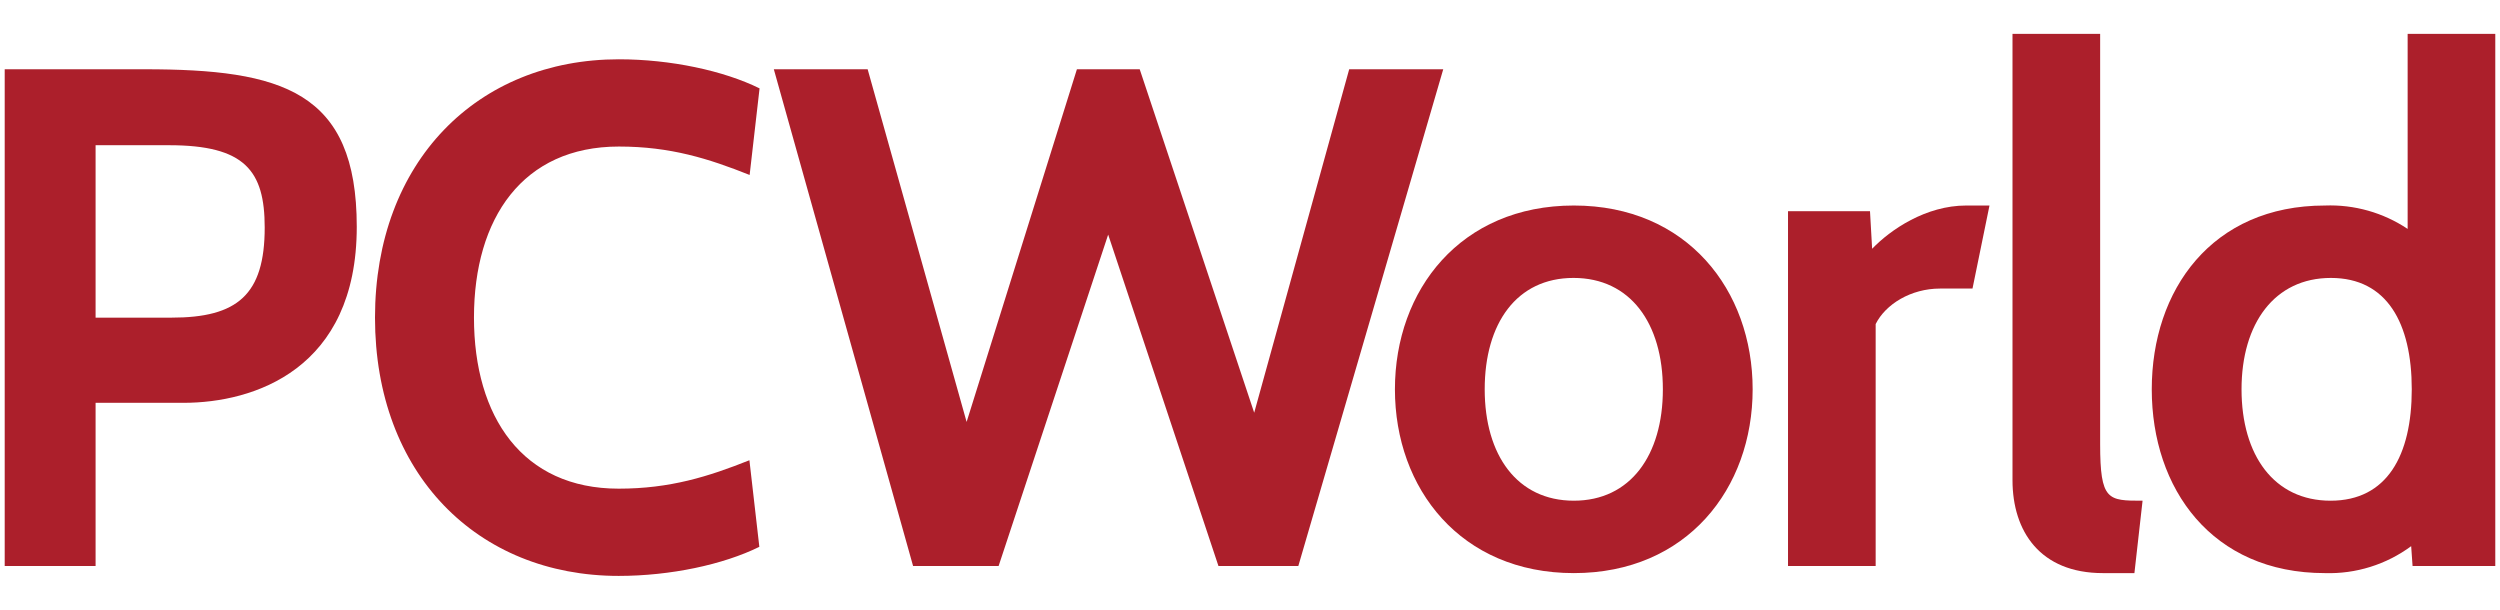<svg width="410" height="100" viewBox="0 0 410 100" fill="none" xmlns="http://www.w3.org/2000/svg">
<path d="M15.676 66.063V92.828H0.771V11.359H23.683C46.221 11.359 58.509 14.894 58.509 37.192C58.509 60.592 41.627 66.063 30.099 66.063H15.676ZM15.676 23.816V52.094H28.133C38.913 52.094 43.411 48.365 43.411 37.313C43.411 28.004 40.168 23.816 27.735 23.816H15.676Z" fill="#AC1F2B"/>
<path d="M61.5 52.093C61.5 26.49 78.31 9.725 101.499 9.725C109.94 9.725 118.659 11.577 124.568 14.494L122.94 28.694C116.223 26.018 109.964 24.033 101.499 24.033C85.726 24.033 77.731 35.787 77.731 52.081C77.731 68.375 85.69 80.141 101.463 80.141C109.904 80.141 116.187 78.156 122.904 75.48L124.531 89.68C118.623 92.597 109.928 94.449 101.463 94.449C78.274 94.449 61.5 77.696 61.5 52.093Z" fill="#AC1F2B"/>
<path d="M212.923 92.828H199.827L181.739 38.475L163.771 92.828H149.747L126.907 11.359H142.294L158.525 69.198L176.614 11.359H186.912L205.688 67.685L221.268 11.359H236.691L212.923 92.828Z" fill="#AC1F2B"/>
<path d="M228.768 63.847C228.768 47.553 239.548 33.705 258.107 33.705C276.665 33.705 287.434 47.578 287.434 63.847C287.434 80.117 276.653 93.989 258.107 93.989C239.56 93.989 228.768 80.141 228.768 63.847ZM243.491 63.847C243.491 74.669 248.833 82.114 258.107 82.114C267.38 82.114 272.71 74.669 272.71 63.847C272.71 53.025 267.38 45.58 258.058 45.58C248.737 45.58 243.491 53.025 243.491 63.847Z" fill="#AC1F2B"/>
<path d="M323.49 47.324H318.16C313.409 47.324 309.236 49.878 307.608 53.146V92.827H293.234V34.637H306.68L307.03 40.799C310.044 37.663 315.845 33.705 322.453 33.705H326.276L323.49 47.324Z" fill="#AC1F2B"/>
<path d="M350.043 93.99H344.882C334.572 93.99 330.05 87.126 330.05 78.749V5.549H344.424V72.806C344.424 82.115 345.69 82.115 351.382 82.115L350.043 93.99Z" fill="#AC1F2B"/>
<path d="M395.661 92.828L395.432 89.572C391.342 92.591 386.362 94.147 381.287 93.99C362.741 93.99 352.889 80.141 352.889 63.848C352.889 47.554 362.741 33.706 381.287 33.706C386.099 33.522 390.845 34.865 394.853 37.543V5.549H409.227V92.828H395.661ZM367.612 63.848C367.612 74.67 372.942 82.115 382.216 82.115C391.489 82.115 395.529 74.67 395.529 63.848C395.529 53.026 391.489 45.581 382.264 45.581C373.039 45.581 367.612 53.026 367.612 63.848Z" fill="#AC1F2B"/>
</svg>
